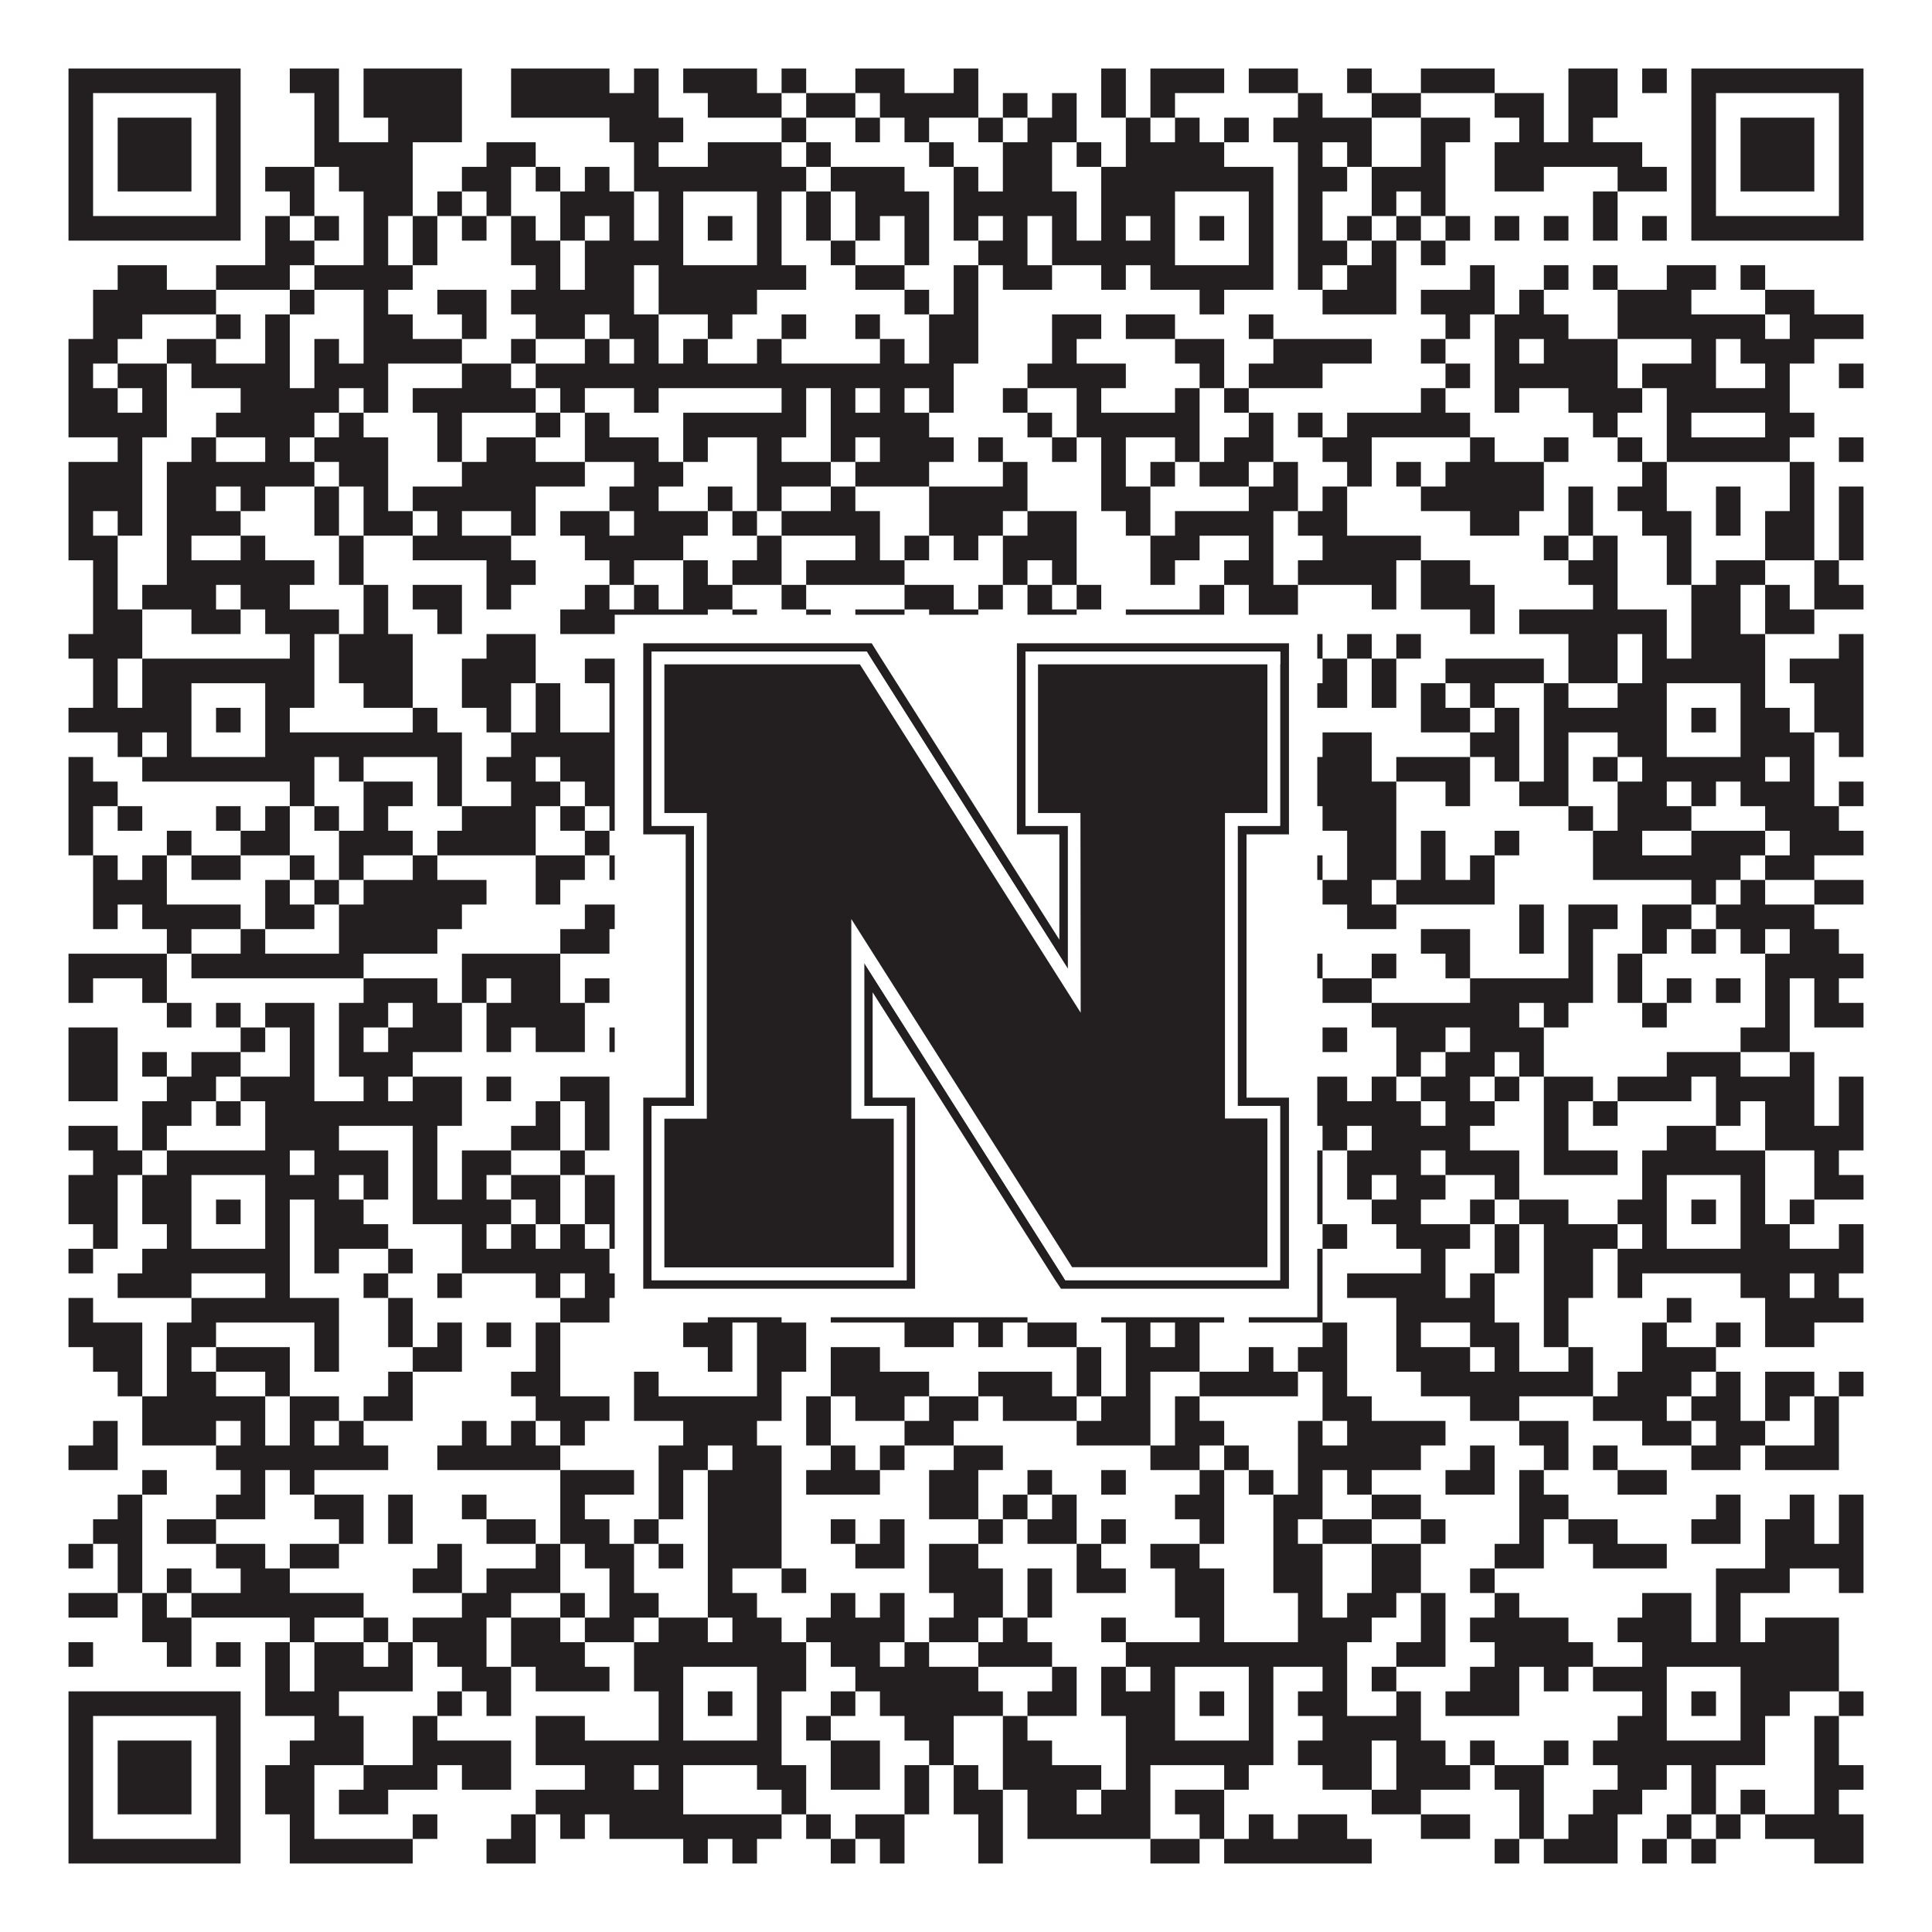 <?xml version="1.0"?>
<svg xmlns="http://www.w3.org/2000/svg" xmlns:xlink="http://www.w3.org/1999/xlink" version="1.1" width="1100px" height="1100px" viewBox="0 0 1100 1100"><rect x="0" y="0" width="1100" height="1100" fill="#ffffff" fill-opacity="1"/><path fill="#231f20" fill-opacity="1" d="M39,39L137,39L137,53L39,53ZM165,39L193,39L193,53L165,53ZM207,39L263,39L263,53L207,53ZM291,39L347,39L347,53L291,53ZM361,39L375,39L375,53L361,53ZM389,39L431,39L431,53L389,53ZM445,39L459,39L459,53L445,53ZM487,39L515,39L515,53L487,53ZM543,39L557,39L557,53L543,53ZM627,39L641,39L641,53L627,53ZM655,39L697,39L697,53L655,53ZM711,39L739,39L739,53L711,53ZM767,39L781,39L781,53L767,53ZM809,39L851,39L851,53L809,53ZM893,39L921,39L921,53L893,53ZM935,39L949,39L949,53L935,53ZM963,39L1061,39L1061,53L963,53ZM39,53L53,53L53,67L39,67ZM123,53L137,53L137,67L123,67ZM179,53L193,53L193,67L179,67ZM207,53L263,53L263,67L207,67ZM291,53L375,53L375,67L291,67ZM403,53L445,53L445,67L403,67ZM459,53L487,53L487,67L459,67ZM501,53L557,53L557,67L501,67ZM571,53L585,53L585,67L571,67ZM599,53L613,53L613,67L599,67ZM627,53L641,53L641,67L627,67ZM655,53L669,53L669,67L655,67ZM739,53L753,53L753,67L739,67ZM781,53L809,53L809,67L781,67ZM851,53L879,53L879,67L851,67ZM893,53L921,53L921,67L893,67ZM963,53L977,53L977,67L963,67ZM1047,53L1061,53L1061,67L1047,67ZM39,67L53,67L53,81L39,81ZM67,67L109,67L109,81L67,81ZM123,67L137,67L137,81L123,81ZM179,67L193,67L193,81L179,81ZM221,67L263,67L263,81L221,81ZM347,67L389,67L389,81L347,81ZM445,67L459,67L459,81L445,81ZM487,67L501,67L501,81L487,81ZM515,67L529,67L529,81L515,81ZM557,67L571,67L571,81L557,81ZM585,67L613,67L613,81L585,81ZM641,67L655,67L655,81L641,81ZM669,67L683,67L683,81L669,81ZM697,67L711,67L711,81L697,81ZM725,67L781,67L781,81L725,81ZM809,67L837,67L837,81L809,81ZM865,67L879,67L879,81L865,81ZM893,67L907,67L907,81L893,81ZM963,67L977,67L977,81L963,81ZM991,67L1033,67L1033,81L991,81ZM1047,67L1061,67L1061,81L1047,81ZM39,81L53,81L53,95L39,95ZM67,81L109,81L109,95L67,95ZM123,81L137,81L137,95L123,95ZM179,81L235,81L235,95L179,95ZM277,81L305,81L305,95L277,95ZM361,81L375,81L375,95L361,95ZM403,81L445,81L445,95L403,95ZM459,81L473,81L473,95L459,95ZM529,81L543,81L543,95L529,95ZM571,81L599,81L599,95L571,95ZM613,81L627,81L627,95L613,95ZM641,81L697,81L697,95L641,95ZM739,81L753,81L753,95L739,95ZM767,81L781,81L781,95L767,95ZM809,81L823,81L823,95L809,95ZM851,81L935,81L935,95L851,95ZM963,81L977,81L977,95L963,95ZM991,81L1033,81L1033,95L991,95ZM1047,81L1061,81L1061,95L1047,95ZM39,95L53,95L53,109L39,109ZM67,95L109,95L109,109L67,109ZM123,95L137,95L137,109L123,109ZM151,95L179,95L179,109L151,109ZM193,95L235,95L235,109L193,109ZM263,95L291,95L291,109L263,109ZM305,95L319,95L319,109L305,109ZM333,95L347,95L347,109L333,109ZM361,95L459,95L459,109L361,109ZM473,95L515,95L515,109L473,109ZM543,95L557,95L557,109L543,109ZM571,95L599,95L599,109L571,109ZM627,95L725,95L725,109L627,109ZM739,95L767,95L767,109L739,109ZM781,95L823,95L823,109L781,109ZM851,95L879,95L879,109L851,109ZM921,95L949,95L949,109L921,109ZM963,95L977,95L977,109L963,109ZM991,95L1033,95L1033,109L991,109ZM1047,95L1061,95L1061,109L1047,109ZM39,109L53,109L53,123L39,123ZM123,109L137,109L137,123L123,123ZM165,109L179,109L179,123L165,123ZM207,109L235,109L235,123L207,123ZM249,109L263,109L263,123L249,123ZM277,109L291,109L291,123L277,123ZM319,109L361,109L361,123L319,123ZM375,109L389,109L389,123L375,123ZM431,109L445,109L445,123L431,123ZM459,109L473,109L473,123L459,123ZM487,109L529,109L529,123L487,123ZM543,109L613,109L613,123L543,123ZM627,109L669,109L669,123L627,123ZM711,109L725,109L725,123L711,123ZM739,109L753,109L753,123L739,123ZM781,109L795,109L795,123L781,123ZM809,109L823,109L823,123L809,123ZM907,109L921,109L921,123L907,123ZM963,109L977,109L977,123L963,123ZM1047,109L1061,109L1061,123L1047,123ZM39,123L137,123L137,137L39,137ZM151,123L165,123L165,137L151,137ZM179,123L193,123L193,137L179,137ZM207,123L221,123L221,137L207,137ZM235,123L249,123L249,137L235,137ZM263,123L277,123L277,137L263,137ZM291,123L305,123L305,137L291,137ZM319,123L333,123L333,137L319,137ZM347,123L361,123L361,137L347,137ZM375,123L389,123L389,137L375,137ZM403,123L417,123L417,137L403,137ZM431,123L445,123L445,137L431,137ZM459,123L473,123L473,137L459,137ZM487,123L501,123L501,137L487,137ZM515,123L529,123L529,137L515,137ZM543,123L557,123L557,137L543,137ZM571,123L585,123L585,137L571,137ZM599,123L613,123L613,137L599,137ZM627,123L641,123L641,137L627,137ZM655,123L669,123L669,137L655,137ZM683,123L697,123L697,137L683,137ZM711,123L725,123L725,137L711,137ZM739,123L753,123L753,137L739,137ZM767,123L781,123L781,137L767,137ZM795,123L809,123L809,137L795,137ZM823,123L837,123L837,137L823,137ZM851,123L865,123L865,137L851,137ZM879,123L893,123L893,137L879,137ZM907,123L921,123L921,137L907,137ZM935,123L949,123L949,137L935,137ZM963,123L1061,123L1061,137L963,137ZM151,137L179,137L179,151L151,151ZM207,137L221,137L221,151L207,151ZM235,137L249,137L249,151L235,151ZM291,137L319,137L319,151L291,151ZM333,137L389,137L389,151L333,151ZM431,137L445,137L445,151L431,151ZM473,137L487,137L487,151L473,151ZM515,137L529,137L529,151L515,151ZM557,137L585,137L585,151L557,151ZM599,137L669,137L669,151L599,151ZM711,137L725,137L725,151L711,151ZM739,137L767,137L767,151L739,151ZM781,137L795,137L795,151L781,151ZM809,137L823,137L823,151L809,151ZM67,151L95,151L95,165L67,165ZM123,151L165,151L165,165L123,165ZM179,151L235,151L235,165L179,165ZM305,151L319,151L319,165L305,165ZM333,151L361,151L361,165L333,165ZM375,151L459,151L459,165L375,165ZM487,151L515,151L515,165L487,165ZM543,151L557,151L557,165L543,165ZM571,151L599,151L599,165L571,165ZM627,151L641,151L641,165L627,165ZM655,151L725,151L725,165L655,165ZM739,151L753,151L753,165L739,165ZM767,151L795,151L795,165L767,165ZM837,151L851,151L851,165L837,165ZM879,151L893,151L893,165L879,165ZM907,151L921,151L921,165L907,165ZM949,151L977,151L977,165L949,165ZM991,151L1005,151L1005,165L991,165ZM53,165L123,165L123,179L53,179ZM165,165L179,165L179,179L165,179ZM207,165L221,165L221,179L207,179ZM249,165L277,165L277,179L249,179ZM291,165L361,165L361,179L291,179ZM375,165L431,165L431,179L375,179ZM515,165L529,165L529,179L515,179ZM543,165L557,165L557,179L543,179ZM683,165L697,165L697,179L683,179ZM753,165L795,165L795,179L753,179ZM809,165L851,165L851,179L809,179ZM865,165L879,165L879,179L865,179ZM921,165L963,165L963,179L921,179ZM1005,165L1033,165L1033,179L1005,179ZM53,179L81,179L81,193L53,193ZM123,179L137,179L137,193L123,193ZM151,179L165,179L165,193L151,193ZM207,179L235,179L235,193L207,193ZM263,179L277,179L277,193L263,193ZM305,179L333,179L333,193L305,193ZM347,179L375,179L375,193L347,193ZM403,179L417,179L417,193L403,193ZM445,179L459,179L459,193L445,193ZM487,179L501,179L501,193L487,193ZM529,179L557,179L557,193L529,193ZM599,179L627,179L627,193L599,193ZM641,179L669,179L669,193L641,193ZM711,179L725,179L725,193L711,193ZM823,179L837,179L837,193L823,193ZM851,179L893,179L893,193L851,193ZM921,179L1005,179L1005,193L921,193ZM1019,179L1061,179L1061,193L1019,193ZM39,193L67,193L67,207L39,207ZM95,193L123,193L123,207L95,207ZM151,193L165,193L165,207L151,207ZM179,193L193,193L193,207L179,207ZM207,193L263,193L263,207L207,207ZM291,193L305,193L305,207L291,207ZM333,193L347,193L347,207L333,207ZM361,193L375,193L375,207L361,207ZM389,193L403,193L403,207L389,207ZM431,193L445,193L445,207L431,207ZM501,193L515,193L515,207L501,207ZM529,193L557,193L557,207L529,207ZM599,193L613,193L613,207L599,207ZM669,193L697,193L697,207L669,207ZM725,193L781,193L781,207L725,207ZM809,193L823,193L823,207L809,207ZM851,193L865,193L865,207L851,207ZM879,193L921,193L921,207L879,207ZM963,193L977,193L977,207L963,207ZM991,193L1033,193L1033,207L991,207ZM39,207L53,207L53,221L39,221ZM67,207L95,207L95,221L67,221ZM109,207L165,207L165,221L109,221ZM179,207L221,207L221,221L179,221ZM263,207L291,207L291,221L263,221ZM305,207L543,207L543,221L305,221ZM585,207L641,207L641,221L585,221ZM683,207L697,207L697,221L683,221ZM711,207L753,207L753,221L711,221ZM823,207L837,207L837,221L823,221ZM851,207L921,207L921,221L851,221ZM935,207L977,207L977,221L935,221ZM1005,207L1019,207L1019,221L1005,221ZM1047,207L1061,207L1061,221L1047,221ZM39,221L67,221L67,235L39,235ZM81,221L95,221L95,235L81,235ZM137,221L193,221L193,235L137,235ZM207,221L221,221L221,235L207,235ZM235,221L305,221L305,235L235,235ZM319,221L333,221L333,235L319,235ZM361,221L375,221L375,235L361,235ZM445,221L459,221L459,235L445,235ZM473,221L487,221L487,235L473,235ZM501,221L515,221L515,235L501,235ZM529,221L543,221L543,235L529,235ZM571,221L585,221L585,235L571,235ZM613,221L627,221L627,235L613,235ZM669,221L683,221L683,235L669,235ZM697,221L711,221L711,235L697,235ZM809,221L823,221L823,235L809,235ZM851,221L865,221L865,235L851,235ZM893,221L935,221L935,235L893,235ZM949,221L1019,221L1019,235L949,235ZM39,235L95,235L95,249L39,249ZM123,235L179,235L179,249L123,249ZM193,235L207,235L207,249L193,249ZM249,235L263,235L263,249L249,249ZM305,235L319,235L319,249L305,249ZM333,235L347,235L347,249L333,249ZM389,235L459,235L459,249L389,249ZM473,235L529,235L529,249L473,249ZM585,235L599,235L599,249L585,249ZM613,235L683,235L683,249L613,249ZM711,235L725,235L725,249L711,249ZM739,235L753,235L753,249L739,249ZM767,235L837,235L837,249L767,249ZM907,235L921,235L921,249L907,249ZM949,235L963,235L963,249L949,249ZM1005,235L1033,235L1033,249L1005,249ZM67,249L81,249L81,263L67,263ZM109,249L123,249L123,263L109,263ZM151,249L165,249L165,263L151,263ZM179,249L221,249L221,263L179,263ZM249,249L263,249L263,263L249,263ZM277,249L305,249L305,263L277,263ZM333,249L375,249L375,263L333,263ZM389,249L403,249L403,263L389,263ZM431,249L445,249L445,263L431,263ZM473,249L487,249L487,263L473,263ZM501,249L543,249L543,263L501,263ZM557,249L571,249L571,263L557,263ZM599,249L613,249L613,263L599,263ZM627,249L641,249L641,263L627,263ZM669,249L683,249L683,263L669,263ZM697,249L725,249L725,263L697,263ZM753,249L781,249L781,263L753,263ZM837,249L851,249L851,263L837,263ZM879,249L893,249L893,263L879,263ZM921,249L935,249L935,263L921,263ZM949,249L1019,249L1019,263L949,263ZM1047,249L1061,249L1061,263L1047,263ZM39,263L81,263L81,277L39,277ZM95,263L179,263L179,277L95,277ZM193,263L221,263L221,277L193,277ZM263,263L333,263L333,277L263,277ZM361,263L389,263L389,277L361,277ZM431,263L473,263L473,277L431,277ZM487,263L529,263L529,277L487,277ZM571,263L585,263L585,277L571,277ZM627,263L641,263L641,277L627,277ZM655,263L669,263L669,277L655,277ZM683,263L711,263L711,277L683,277ZM725,263L739,263L739,277L725,277ZM767,263L781,263L781,277L767,277ZM795,263L809,263L809,277L795,277ZM823,263L879,263L879,277L823,277ZM935,263L949,263L949,277L935,277ZM1019,263L1033,263L1033,277L1019,277ZM39,277L81,277L81,291L39,291ZM95,277L123,277L123,291L95,291ZM137,277L151,277L151,291L137,291ZM179,277L193,277L193,291L179,291ZM207,277L221,277L221,291L207,291ZM235,277L305,277L305,291L235,291ZM347,277L375,277L375,291L347,291ZM403,277L417,277L417,291L403,291ZM431,277L445,277L445,291L431,291ZM473,277L487,277L487,291L473,291ZM529,277L585,277L585,291L529,291ZM627,277L655,277L655,291L627,291ZM711,277L739,277L739,291L711,291ZM753,277L767,277L767,291L753,291ZM809,277L879,277L879,291L809,291ZM893,277L907,277L907,291L893,291ZM921,277L949,277L949,291L921,291ZM977,277L991,277L991,291L977,291ZM1019,277L1033,277L1033,291L1019,291ZM1047,277L1061,277L1061,291L1047,291ZM39,291L53,291L53,305L39,305ZM67,291L81,291L81,305L67,305ZM95,291L137,291L137,305L95,305ZM179,291L193,291L193,305L179,305ZM207,291L235,291L235,305L207,305ZM249,291L263,291L263,305L249,305ZM291,291L305,291L305,305L291,305ZM319,291L347,291L347,305L319,305ZM361,291L403,291L403,305L361,305ZM417,291L431,291L431,305L417,305ZM445,291L501,291L501,305L445,305ZM529,291L571,291L571,305L529,305ZM585,291L613,291L613,305L585,305ZM641,291L655,291L655,305L641,305ZM669,291L725,291L725,305L669,305ZM739,291L767,291L767,305L739,305ZM837,291L865,291L865,305L837,305ZM893,291L907,291L907,305L893,305ZM935,291L963,291L963,305L935,305ZM977,291L991,291L991,305L977,305ZM1005,291L1033,291L1033,305L1005,305ZM1047,291L1061,291L1061,305L1047,305ZM39,305L67,305L67,319L39,319ZM95,305L109,305L109,319L95,319ZM137,305L151,305L151,319L137,319ZM193,305L207,305L207,319L193,319ZM235,305L291,305L291,319L235,319ZM333,305L389,305L389,319L333,319ZM431,305L445,305L445,319L431,319ZM487,305L501,305L501,319L487,319ZM515,305L529,305L529,319L515,319ZM543,305L557,305L557,319L543,319ZM571,305L613,305L613,319L571,319ZM655,305L683,305L683,319L655,319ZM711,305L725,305L725,319L711,319ZM753,305L809,305L809,319L753,319ZM879,305L893,305L893,319L879,319ZM907,305L921,305L921,319L907,319ZM949,305L963,305L963,319L949,319ZM1005,305L1033,305L1033,319L1005,319ZM1047,305L1061,305L1061,319L1047,319ZM53,319L67,319L67,333L53,333ZM95,319L179,319L179,333L95,333ZM193,319L207,319L207,333L193,333ZM277,319L305,319L305,333L277,333ZM347,319L361,319L361,333L347,333ZM389,319L403,319L403,333L389,333ZM417,319L445,319L445,333L417,333ZM459,319L515,319L515,333L459,333ZM571,319L585,319L585,333L571,333ZM599,319L613,319L613,333L599,333ZM655,319L669,319L669,333L655,333ZM697,319L725,319L725,333L697,333ZM739,319L795,319L795,333L739,333ZM809,319L837,319L837,333L809,333ZM893,319L921,319L921,333L893,333ZM949,319L963,319L963,333L949,333ZM977,319L1005,319L1005,333L977,333ZM1033,319L1047,319L1047,333L1033,333ZM53,333L67,333L67,347L53,347ZM81,333L123,333L123,347L81,347ZM137,333L165,333L165,347L137,347ZM207,333L221,333L221,347L207,347ZM235,333L263,333L263,347L235,347ZM277,333L291,333L291,347L277,347ZM333,333L347,333L347,347L333,347ZM361,333L375,333L375,347L361,347ZM389,333L417,333L417,347L389,347ZM445,333L459,333L459,347L445,347ZM515,333L543,333L543,347L515,347ZM557,333L571,333L571,347L557,347ZM585,333L599,333L599,347L585,347ZM613,333L627,333L627,347L613,347ZM683,333L697,333L697,347L683,347ZM711,333L739,333L739,347L711,347ZM781,333L795,333L795,347L781,347ZM809,333L851,333L851,347L809,347ZM907,333L921,333L921,347L907,347ZM963,333L991,333L991,347L963,347ZM1005,333L1019,333L1019,347L1005,347ZM1033,333L1061,333L1061,347L1033,347ZM53,347L81,347L81,361L53,361ZM109,347L137,347L137,361L109,361ZM151,347L193,347L193,361L151,361ZM207,347L221,347L221,361L207,361ZM249,347L263,347L263,361L249,361ZM319,347L403,347L403,361L319,361ZM417,347L431,347L431,361L417,361ZM459,347L473,347L473,361L459,361ZM487,347L515,347L515,361L487,361ZM529,347L557,347L557,361L529,361ZM585,347L613,347L613,361L585,361ZM641,347L697,347L697,361L641,361ZM711,347L739,347L739,361L711,361ZM837,347L851,347L851,361L837,361ZM865,347L949,347L949,361L865,361ZM963,347L991,347L991,361L963,361ZM1005,347L1033,347L1033,361L1005,361ZM39,361L81,361L81,375L39,375ZM165,361L179,361L179,375L165,375ZM193,361L235,361L235,375L193,375ZM277,361L305,361L305,375L277,375ZM403,361L445,361L445,375L403,375ZM473,361L487,361L487,375L473,375ZM515,361L529,361L529,375L515,375ZM557,361L585,361L585,375L557,375ZM599,361L655,361L655,375L599,375ZM683,361L697,361L697,375L683,375ZM711,361L753,361L753,375L711,375ZM767,361L781,361L781,375L767,375ZM795,361L809,361L809,375L795,375ZM893,361L921,361L921,375L893,375ZM935,361L949,361L949,375L935,375ZM963,361L1005,361L1005,375L963,375ZM1047,361L1061,361L1061,375L1047,375ZM53,375L67,375L67,389L53,389ZM81,375L179,375L179,389L81,389ZM193,375L235,375L235,389L193,389ZM263,375L305,375L305,389L263,389ZM333,375L445,375L445,389L333,389ZM473,375L487,375L487,389L473,389ZM501,375L515,375L515,389L501,389ZM529,375L557,375L557,389L529,389ZM571,375L585,375L585,389L571,389ZM599,375L627,375L627,389L599,389ZM641,375L739,375L739,389L641,389ZM753,375L767,375L767,389L753,389ZM781,375L795,375L795,389L781,389ZM823,375L879,375L879,389L823,389ZM893,375L921,375L921,389L893,389ZM935,375L1005,375L1005,389L935,389ZM1019,375L1061,375L1061,389L1019,389ZM53,389L67,389L67,403L53,403ZM81,389L109,389L109,403L81,403ZM151,389L179,389L179,403L151,403ZM207,389L235,389L235,403L207,403ZM263,389L291,389L291,403L263,403ZM305,389L319,389L319,403L305,403ZM347,389L361,389L361,403L347,403ZM375,389L389,389L389,403L375,403ZM431,389L473,389L473,403L431,403ZM487,389L501,389L501,403L487,403ZM599,389L641,389L641,403L599,403ZM655,389L669,389L669,403L655,403ZM711,389L725,389L725,403L711,403ZM739,389L767,389L767,403L739,403ZM781,389L795,389L795,403L781,403ZM809,389L823,389L823,403L809,403ZM837,389L851,389L851,403L837,403ZM879,389L893,389L893,403L879,403ZM921,389L949,389L949,403L921,403ZM991,389L1005,389L1005,403L991,403ZM1033,389L1061,389L1061,403L1033,403ZM39,403L109,403L109,417L39,417ZM123,403L137,403L137,417L123,417ZM151,403L165,403L165,417L151,417ZM235,403L249,403L249,417L235,417ZM277,403L291,403L291,417L277,417ZM305,403L319,403L319,417L305,417ZM347,403L361,403L361,417L347,417ZM375,403L389,403L389,417L375,417ZM403,403L417,403L417,417L403,417ZM431,403L445,403L445,417L431,417ZM473,403L487,403L487,417L473,417ZM501,403L515,403L515,417L501,417ZM543,403L557,403L557,417L543,417ZM571,403L585,403L585,417L571,417ZM613,403L669,403L669,417L613,417ZM683,403L697,403L697,417L683,417ZM711,403L739,403L739,417L711,417ZM809,403L837,403L837,417L809,417ZM851,403L865,403L865,417L851,417ZM879,403L949,403L949,417L879,417ZM963,403L977,403L977,417L963,417ZM991,403L1019,403L1019,417L991,417ZM1033,403L1061,403L1061,417L1033,417ZM67,417L81,417L81,431L67,431ZM95,417L109,417L109,431L95,431ZM151,417L263,417L263,431L151,431ZM291,417L389,417L389,431L291,431ZM431,417L445,417L445,431L431,431ZM487,417L515,417L515,431L487,431ZM529,417L543,417L543,431L529,431ZM571,417L641,417L641,431L571,431ZM655,417L669,417L669,431L655,431ZM711,417L725,417L725,431L711,431ZM753,417L781,417L781,431L753,431ZM837,417L865,417L865,431L837,431ZM879,417L893,417L893,431L879,431ZM921,417L949,417L949,431L921,431ZM991,417L1033,417L1033,431L991,431ZM1047,417L1061,417L1061,431L1047,431ZM39,431L53,431L53,445L39,445ZM81,431L179,431L179,445L81,445ZM193,431L207,431L207,445L193,445ZM249,431L263,431L263,445L249,445ZM277,431L305,431L305,445L277,445ZM319,431L361,431L361,445L319,445ZM375,431L445,431L445,445L375,445ZM487,431L501,431L501,445L487,445ZM529,431L543,431L543,445L529,445ZM599,431L627,431L627,445L599,445ZM641,431L781,431L781,445L641,445ZM795,431L837,431L837,445L795,445ZM851,431L865,431L865,445L851,445ZM879,431L893,431L893,445L879,445ZM907,431L921,431L921,445L907,445ZM935,431L1005,431L1005,445L935,445ZM1019,431L1033,431L1033,445L1019,445ZM39,445L67,445L67,459L39,459ZM165,445L179,445L179,459L165,459ZM207,445L235,445L235,459L207,459ZM249,445L263,445L263,459L249,459ZM291,445L319,445L319,459L291,459ZM333,445L361,445L361,459L333,459ZM375,445L431,445L431,459L375,459ZM459,445L473,445L473,459L459,459ZM529,445L543,445L543,459L529,459ZM571,445L613,445L613,459L571,459ZM641,445L669,445L669,459L641,459ZM683,445L711,445L711,459L683,459ZM725,445L795,445L795,459L725,459ZM823,445L837,445L837,459L823,459ZM865,445L893,445L893,459L865,459ZM921,445L949,445L949,459L921,459ZM963,445L977,445L977,459L963,459ZM991,445L1033,445L1033,459L991,459ZM1047,445L1061,445L1061,459L1047,459ZM39,459L53,459L53,473L39,473ZM67,459L81,459L81,473L67,473ZM123,459L137,459L137,473L123,473ZM151,459L165,459L165,473L151,473ZM179,459L193,459L193,473L179,473ZM207,459L221,459L221,473L207,473ZM263,459L305,459L305,473L263,473ZM319,459L333,459L333,473L319,473ZM347,459L361,459L361,473L347,473ZM403,459L417,459L417,473L403,473ZM431,459L459,459L459,473L431,473ZM543,459L557,459L557,473L543,473ZM571,459L739,459L739,473L571,473ZM753,459L795,459L795,473L753,473ZM893,459L907,459L907,473L893,473ZM921,459L963,459L963,473L921,473ZM1005,459L1047,459L1047,473L1005,473ZM39,473L53,473L53,487L39,487ZM95,473L109,473L109,487L95,487ZM137,473L165,473L165,487L137,487ZM193,473L235,473L235,487L193,487ZM249,473L305,473L305,487L249,487ZM333,473L347,473L347,487L333,487ZM375,473L403,473L403,487L375,487ZM417,473L431,473L431,487L417,487ZM459,473L501,473L501,487L459,487ZM543,473L585,473L585,487L543,487ZM599,473L641,473L641,487L599,487ZM655,473L669,473L669,487L655,487ZM767,473L795,473L795,487L767,487ZM809,473L823,473L823,487L809,487ZM851,473L865,473L865,487L851,487ZM907,473L935,473L935,487L907,487ZM963,473L1005,473L1005,487L963,487ZM1019,473L1061,473L1061,487L1019,487ZM53,487L67,487L67,501L53,501ZM81,487L95,487L95,501L81,501ZM109,487L137,487L137,501L109,501ZM165,487L179,487L179,501L165,501ZM193,487L207,487L207,501L193,501ZM235,487L249,487L249,501L235,501ZM305,487L333,487L333,501L305,501ZM347,487L361,487L361,501L347,501ZM417,487L431,487L431,501L417,501ZM487,487L529,487L529,501L487,501ZM613,487L655,487L655,501L613,501ZM669,487L697,487L697,501L669,501ZM725,487L753,487L753,501L725,501ZM767,487L795,487L795,501L767,501ZM809,487L823,487L823,501L809,501ZM837,487L851,487L851,501L837,501ZM907,487L991,487L991,501L907,501ZM1005,487L1033,487L1033,501L1005,501ZM53,501L95,501L95,515L53,515ZM151,501L165,501L165,515L151,515ZM179,501L193,501L193,515L179,515ZM207,501L277,501L277,515L207,515ZM305,501L319,501L319,515L305,515ZM417,501L431,501L431,515L417,515ZM445,501L459,501L459,515L445,515ZM473,501L487,501L487,515L473,515ZM501,501L543,501L543,515L501,515ZM557,501L571,501L571,515L557,515ZM585,501L613,501L613,515L585,515ZM641,501L683,501L683,515L641,515ZM697,501L725,501L725,515L697,515ZM753,501L781,501L781,515L753,515ZM795,501L851,501L851,515L795,515ZM963,501L977,501L977,515L963,515ZM991,501L1005,501L1005,515L991,515ZM1033,501L1061,501L1061,515L1033,515ZM53,515L67,515L67,529L53,529ZM81,515L137,515L137,529L81,529ZM151,515L179,515L179,529L151,529ZM193,515L263,515L263,529L193,529ZM333,515L375,515L375,529L333,529ZM417,515L459,515L459,529L417,529ZM473,515L487,515L487,529L473,529ZM501,515L529,515L529,529L501,529ZM543,515L585,515L585,529L543,529ZM613,515L697,515L697,529L613,529ZM767,515L795,515L795,529L767,529ZM865,515L879,515L879,529L865,529ZM893,515L921,515L921,529L893,529ZM935,515L963,515L963,529L935,529ZM977,515L1033,515L1033,529L977,529ZM95,529L109,529L109,543L95,543ZM137,529L151,529L151,543L137,543ZM193,529L249,529L249,543L193,543ZM319,529L347,529L347,543L319,543ZM403,529L417,529L417,543L403,543ZM431,529L473,529L473,543L431,543ZM529,529L571,529L571,543L529,543ZM697,529L711,529L711,543L697,543ZM725,529L739,529L739,543L725,543ZM809,529L837,529L837,543L809,543ZM865,529L879,529L879,543L865,543ZM893,529L907,529L907,543L893,543ZM935,529L949,529L949,543L935,543ZM963,529L977,529L977,543L963,543ZM991,529L1005,529L1005,543L991,543ZM1019,529L1047,529L1047,543L1019,543ZM39,543L95,543L95,557L39,557ZM109,543L207,543L207,557L109,557ZM263,543L319,543L319,557L263,557ZM403,543L417,543L417,557L403,557ZM431,543L501,543L501,557L431,557ZM529,543L543,543L543,557L529,557ZM613,543L641,543L641,557L613,557ZM683,543L697,543L697,557L683,557ZM711,543L753,543L753,557L711,557ZM781,543L795,543L795,557L781,557ZM823,543L837,543L837,557L823,557ZM893,543L907,543L907,557L893,557ZM921,543L935,543L935,557L921,557ZM1005,543L1061,543L1061,557L1005,557ZM39,557L53,557L53,571L39,571ZM81,557L95,557L95,571L81,571ZM207,557L249,557L249,571L207,571ZM263,557L277,557L277,571L263,571ZM291,557L319,557L319,571L291,571ZM333,557L347,557L347,571L333,571ZM361,557L389,557L389,571L361,571ZM445,557L459,557L459,571L445,571ZM515,557L543,557L543,571L515,571ZM585,557L599,557L599,571L585,571ZM613,557L683,557L683,571L613,571ZM753,557L781,557L781,571L753,571ZM837,557L907,557L907,571L837,571ZM921,557L935,557L935,571L921,571ZM949,557L963,557L963,571L949,571ZM977,557L991,557L991,571L977,571ZM1005,557L1019,557L1019,571L1005,571ZM1033,557L1047,557L1047,571L1033,571ZM95,571L109,571L109,585L95,585ZM123,571L137,571L137,585L123,585ZM151,571L179,571L179,585L151,585ZM193,571L221,571L221,585L193,585ZM235,571L263,571L263,585L235,585ZM277,571L333,571L333,585L277,585ZM375,571L389,571L389,585L375,585ZM417,571L431,571L431,585L417,585ZM459,571L487,571L487,585L459,585ZM501,571L515,571L515,585L501,585ZM529,571L557,571L557,585L529,585ZM571,571L599,571L599,585L571,585ZM613,571L627,571L627,585L613,585ZM641,571L683,571L683,585L641,585ZM725,571L739,571L739,585L725,585ZM781,571L865,571L865,585L781,585ZM879,571L893,571L893,585L879,585ZM935,571L949,571L949,585L935,585ZM1005,571L1019,571L1019,585L1005,585ZM1033,571L1061,571L1061,585L1033,585ZM39,585L67,585L67,599L39,599ZM137,585L151,585L151,599L137,599ZM165,585L179,585L179,599L165,599ZM193,585L207,585L207,599L193,599ZM221,585L263,585L263,599L221,599ZM277,585L291,585L291,599L277,599ZM305,585L333,585L333,599L305,599ZM347,585L403,585L403,599L347,599ZM431,585L445,585L445,599L431,599ZM487,585L515,585L515,599L487,599ZM529,585L571,585L571,599L529,599ZM585,585L599,585L599,599L585,599ZM627,585L683,585L683,599L627,599ZM697,585L711,585L711,599L697,599ZM753,585L767,585L767,599L753,599ZM795,585L823,585L823,599L795,599ZM837,585L879,585L879,599L837,599ZM991,585L1019,585L1019,599L991,599ZM39,599L67,599L67,613L39,613ZM81,599L95,599L95,613L81,613ZM109,599L137,599L137,613L109,613ZM165,599L179,599L179,613L165,613ZM193,599L235,599L235,613L193,613ZM361,599L403,599L403,613L361,613ZM431,599L445,599L445,613L431,613ZM473,599L501,599L501,613L473,613ZM515,599L557,599L557,613L515,613ZM599,599L613,599L613,613L599,613ZM627,599L655,599L655,613L627,613ZM669,599L683,599L683,613L669,613ZM697,599L711,599L711,613L697,613ZM795,599L809,599L809,613L795,613ZM823,599L851,599L851,613L823,613ZM865,599L879,599L879,613L865,613ZM949,599L991,599L991,613L949,613ZM1019,599L1033,599L1033,613L1019,613ZM39,613L67,613L67,627L39,627ZM95,613L123,613L123,627L95,627ZM137,613L179,613L179,627L137,627ZM207,613L221,613L221,627L207,627ZM235,613L263,613L263,627L235,627ZM277,613L291,613L291,627L277,627ZM319,613L347,613L347,627L319,627ZM361,613L375,613L375,627L361,627ZM389,613L445,613L445,627L389,627ZM501,613L515,613L515,627L501,627ZM529,613L571,613L571,627L529,627ZM585,613L599,613L599,627L585,627ZM627,613L641,613L641,627L627,627ZM669,613L697,613L697,627L669,627ZM725,613L767,613L767,627L725,627ZM781,613L795,613L795,627L781,627ZM809,613L837,613L837,627L809,627ZM851,613L865,613L865,627L851,627ZM879,613L907,613L907,627L879,627ZM921,613L963,613L963,627L921,627ZM977,613L1033,613L1033,627L977,627ZM1047,613L1061,613L1061,627L1047,627ZM81,627L109,627L109,641L81,641ZM123,627L137,627L137,641L123,641ZM151,627L263,627L263,641L151,641ZM305,627L319,627L319,641L305,641ZM333,627L347,627L347,641L333,641ZM389,627L417,627L417,641L389,641ZM431,627L445,627L445,641L431,641ZM459,627L515,627L515,641L459,641ZM529,627L543,627L543,641L529,641ZM557,627L571,627L571,641L557,641ZM599,627L627,627L627,641L599,641ZM711,627L809,627L809,641L711,641ZM823,627L851,627L851,641L823,641ZM879,627L893,627L893,641L879,641ZM907,627L921,627L921,641L907,641ZM977,627L991,627L991,641L977,641ZM1005,627L1033,627L1033,641L1005,641ZM1047,627L1061,627L1061,641L1047,641ZM39,641L67,641L67,655L39,655ZM81,641L95,641L95,655L81,655ZM151,641L193,641L193,655L151,655ZM235,641L249,641L249,655L235,655ZM291,641L319,641L319,655L291,655ZM333,641L347,641L347,655L333,655ZM375,641L389,641L389,655L375,655ZM417,641L445,641L445,655L417,655ZM459,641L473,641L473,655L459,655ZM487,641L501,641L501,655L487,655ZM515,641L529,641L529,655L515,655ZM543,641L557,641L557,655L543,655ZM571,641L585,641L585,655L571,655ZM613,641L627,641L627,655L613,655ZM641,641L697,641L697,655L641,655ZM753,641L767,641L767,655L753,655ZM781,641L837,641L837,655L781,655ZM879,641L893,641L893,655L879,655ZM949,641L977,641L977,655L949,655ZM1005,641L1061,641L1061,655L1005,655ZM53,655L81,655L81,669L53,669ZM95,655L165,655L165,669L95,669ZM179,655L221,655L221,669L179,669ZM235,655L249,655L249,669L235,669ZM263,655L291,655L291,669L263,669ZM319,655L333,655L333,669L319,669ZM375,655L473,655L473,669L375,669ZM487,655L529,655L529,669L487,669ZM543,655L557,655L557,669L543,669ZM571,655L599,655L599,669L571,669ZM613,655L641,655L641,669L613,669ZM655,655L753,655L753,669L655,669ZM767,655L809,655L809,669L767,669ZM823,655L865,655L865,669L823,669ZM879,655L921,655L921,669L879,669ZM935,655L1005,655L1005,669L935,669ZM1033,655L1047,655L1047,669L1033,669ZM39,669L67,669L67,683L39,683ZM81,669L109,669L109,683L81,683ZM151,669L193,669L193,683L151,683ZM207,669L221,669L221,683L207,683ZM235,669L249,669L249,683L235,683ZM263,669L277,669L277,683L263,683ZM291,669L319,669L319,683L291,683ZM333,669L389,669L389,683L333,683ZM431,669L445,669L445,683L431,683ZM459,669L473,669L473,683L459,683ZM529,669L571,669L571,683L529,683ZM585,669L599,669L599,683L585,683ZM655,669L669,669L669,683L655,683ZM711,669L753,669L753,683L711,683ZM767,669L781,669L781,683L767,683ZM795,669L823,669L823,683L795,683ZM851,669L865,669L865,683L851,683ZM935,669L949,669L949,683L935,683ZM991,669L1005,669L1005,683L991,683ZM1033,669L1061,669L1061,683L1033,683ZM39,683L67,683L67,697L39,697ZM81,683L109,683L109,697L81,697ZM123,683L137,683L137,697L123,697ZM151,683L165,683L165,697L151,697ZM179,683L207,683L207,697L179,697ZM235,683L291,683L291,697L235,697ZM305,683L319,683L319,697L305,697ZM333,683L361,683L361,697L333,697ZM375,683L389,683L389,697L375,697ZM403,683L417,683L417,697L403,697ZM431,683L445,683L445,697L431,697ZM473,683L487,683L487,697L473,697ZM557,683L585,683L585,697L557,697ZM599,683L627,683L627,697L599,697ZM641,683L669,683L669,697L641,697ZM683,683L697,683L697,697L683,697ZM711,683L725,683L725,697L711,697ZM739,683L753,683L753,697L739,697ZM781,683L809,683L809,697L781,697ZM837,683L851,683L851,697L837,697ZM865,683L893,683L893,697L865,697ZM921,683L949,683L949,697L921,697ZM963,683L977,683L977,697L963,697ZM991,683L1005,683L1005,697L991,697ZM1019,683L1033,683L1033,697L1019,697ZM53,697L67,697L67,711L53,711ZM95,697L109,697L109,711L95,711ZM151,697L165,697L165,711L151,711ZM179,697L221,697L221,711L179,711ZM263,697L277,697L277,711L263,711ZM291,697L305,697L305,711L291,711ZM319,697L333,697L333,711L319,711ZM347,697L389,697L389,711L347,711ZM431,697L459,697L459,711L431,711ZM529,697L543,697L543,711L529,711ZM571,697L669,697L669,711L571,711ZM711,697L739,697L739,711L711,711ZM753,697L767,697L767,711L753,711ZM795,697L837,697L837,711L795,711ZM851,697L865,697L865,711L851,711ZM879,697L921,697L921,711L879,711ZM935,697L949,697L949,711L935,711ZM991,697L1019,697L1019,711L991,711ZM1047,697L1061,697L1061,711L1047,711ZM39,711L53,711L53,725L39,725ZM81,711L165,711L165,725L81,725ZM179,711L193,711L193,725L179,725ZM221,711L235,711L235,725L221,725ZM263,711L347,711L347,725L263,725ZM361,711L445,711L445,725L361,725ZM459,711L473,711L473,725L459,725ZM487,711L543,711L543,725L487,725ZM557,711L753,711L753,725L557,725ZM809,711L823,711L823,725L809,725ZM851,711L865,711L865,725L851,725ZM879,711L907,711L907,725L879,725ZM921,711L1061,711L1061,725L921,725ZM67,725L109,725L109,739L67,739ZM151,725L165,725L165,739L151,739ZM207,725L221,725L221,739L207,739ZM249,725L263,725L263,739L249,739ZM305,725L319,725L319,739L305,739ZM333,725L417,725L417,739L333,739ZM431,725L459,725L459,739L431,739ZM473,725L501,725L501,739L473,739ZM515,725L529,725L529,739L515,739ZM543,725L557,725L557,739L543,739ZM599,725L627,725L627,739L599,739ZM655,725L669,725L669,739L655,739ZM683,725L697,725L697,739L683,739ZM711,725L753,725L753,739L711,739ZM767,725L823,725L823,739L767,739ZM837,725L851,725L851,739L837,739ZM879,725L907,725L907,739L879,739ZM921,725L935,725L935,739L921,739ZM991,725L1019,725L1019,739L991,739ZM1033,725L1047,725L1047,739L1033,739ZM39,739L53,739L53,753L39,753ZM109,739L193,739L193,753L109,753ZM221,739L235,739L235,753L221,753ZM319,739L347,739L347,753L319,753ZM403,739L445,739L445,753L403,753ZM473,739L585,739L585,753L473,753ZM627,739L697,739L697,753L627,753ZM711,739L753,739L753,753L711,753ZM795,739L851,739L851,753L795,753ZM879,739L893,739L893,753L879,753ZM949,739L963,739L963,753L949,753ZM1005,739L1061,739L1061,753L1005,753ZM39,753L81,753L81,767L39,767ZM95,753L123,753L123,767L95,767ZM179,753L193,753L193,767L179,767ZM221,753L235,753L235,767L221,767ZM249,753L263,753L263,767L249,767ZM277,753L291,753L291,767L277,767ZM305,753L319,753L319,767L305,767ZM389,753L417,753L417,767L389,767ZM431,753L459,753L459,767L431,767ZM515,753L543,753L543,767L515,767ZM557,753L571,753L571,767L557,767ZM585,753L613,753L613,767L585,767ZM641,753L655,753L655,767L641,767ZM669,753L683,753L683,767L669,767ZM753,753L767,753L767,767L753,767ZM795,753L809,753L809,767L795,767ZM837,753L865,753L865,767L837,767ZM879,753L893,753L893,767L879,767ZM935,753L949,753L949,767L935,767ZM977,753L991,753L991,767L977,767ZM1005,753L1033,753L1033,767L1005,767ZM53,767L81,767L81,781L53,781ZM95,767L109,767L109,781L95,781ZM123,767L165,767L165,781L123,781ZM179,767L193,767L193,781L179,781ZM235,767L263,767L263,781L235,781ZM305,767L319,767L319,781L305,781ZM403,767L417,767L417,781L403,781ZM431,767L459,767L459,781L431,781ZM473,767L501,767L501,781L473,781ZM613,767L627,767L627,781L613,781ZM641,767L683,767L683,781L641,781ZM711,767L725,767L725,781L711,781ZM739,767L767,767L767,781L739,781ZM795,767L837,767L837,781L795,781ZM851,767L865,767L865,781L851,781ZM893,767L907,767L907,781L893,781ZM935,767L977,767L977,781L935,781ZM67,781L81,781L81,795L67,795ZM95,781L123,781L123,795L95,795ZM151,781L165,781L165,795L151,795ZM221,781L235,781L235,795L221,795ZM291,781L319,781L319,795L291,795ZM361,781L375,781L375,795L361,795ZM431,781L445,781L445,795L431,795ZM473,781L529,781L529,795L473,795ZM557,781L599,781L599,795L557,795ZM613,781L627,781L627,795L613,795ZM641,781L655,781L655,795L641,795ZM683,781L739,781L739,795L683,795ZM753,781L767,781L767,795L753,795ZM809,781L907,781L907,795L809,795ZM921,781L963,781L963,795L921,795ZM977,781L991,781L991,795L977,795ZM1005,781L1033,781L1033,795L1005,795ZM1047,781L1061,781L1061,795L1047,795ZM81,795L151,795L151,809L81,809ZM165,795L193,795L193,809L165,809ZM207,795L235,795L235,809L207,809ZM305,795L347,795L347,809L305,809ZM361,795L445,795L445,809L361,809ZM459,795L473,795L473,809L459,809ZM487,795L515,795L515,809L487,809ZM529,795L557,795L557,809L529,809ZM571,795L613,795L613,809L571,809ZM627,795L655,795L655,809L627,809ZM669,795L683,795L683,809L669,809ZM753,795L781,795L781,809L753,809ZM837,795L865,795L865,809L837,809ZM907,795L949,795L949,809L907,809ZM963,795L991,795L991,809L963,809ZM1005,795L1019,795L1019,809L1005,809ZM1033,795L1047,795L1047,809L1033,809ZM53,809L67,809L67,823L53,823ZM81,809L123,809L123,823L81,823ZM137,809L151,809L151,823L137,823ZM165,809L179,809L179,823L165,823ZM193,809L207,809L207,823L193,823ZM263,809L277,809L277,823L263,823ZM291,809L305,809L305,823L291,823ZM319,809L333,809L333,823L319,823ZM389,809L431,809L431,823L389,823ZM459,809L473,809L473,823L459,823ZM515,809L543,809L543,823L515,823ZM613,809L655,809L655,823L613,823ZM669,809L697,809L697,823L669,823ZM739,809L753,809L753,823L739,823ZM767,809L823,809L823,823L767,823ZM865,809L893,809L893,823L865,823ZM935,809L963,809L963,823L935,823ZM977,809L1005,809L1005,823L977,823ZM1033,809L1047,809L1047,823L1033,823ZM39,823L67,823L67,837L39,837ZM123,823L221,823L221,837L123,837ZM249,823L319,823L319,837L249,837ZM375,823L403,823L403,837L375,837ZM417,823L445,823L445,837L417,837ZM473,823L487,823L487,837L473,837ZM501,823L515,823L515,837L501,837ZM543,823L571,823L571,837L543,837ZM655,823L683,823L683,837L655,837ZM697,823L711,823L711,837L697,837ZM739,823L809,823L809,837L739,837ZM837,823L851,823L851,837L837,837ZM879,823L893,823L893,837L879,837ZM907,823L921,823L921,837L907,837ZM963,823L991,823L991,837L963,837ZM1005,823L1047,823L1047,837L1005,837ZM81,837L95,837L95,851L81,851ZM137,837L151,837L151,851L137,851ZM165,837L179,837L179,851L165,851ZM319,837L361,837L361,851L319,851ZM375,837L389,837L389,851L375,851ZM403,837L445,837L445,851L403,851ZM459,837L501,837L501,851L459,851ZM529,837L557,837L557,851L529,851ZM585,837L599,837L599,851L585,851ZM627,837L641,837L641,851L627,851ZM683,837L697,837L697,851L683,851ZM711,837L725,837L725,851L711,851ZM739,837L753,837L753,851L739,851ZM767,837L781,837L781,851L767,851ZM823,837L851,837L851,851L823,851ZM865,837L879,837L879,851L865,851ZM921,837L949,837L949,851L921,851ZM67,851L81,851L81,865L67,865ZM123,851L151,851L151,865L123,865ZM179,851L207,851L207,865L179,865ZM221,851L235,851L235,865L221,865ZM263,851L277,851L277,865L263,865ZM319,851L333,851L333,865L319,865ZM375,851L389,851L389,865L375,865ZM403,851L445,851L445,865L403,865ZM529,851L557,851L557,865L529,865ZM571,851L585,851L585,865L571,865ZM599,851L613,851L613,865L599,865ZM669,851L697,851L697,865L669,865ZM725,851L753,851L753,865L725,865ZM781,851L809,851L809,865L781,865ZM865,851L893,851L893,865L865,865ZM977,851L991,851L991,865L977,865ZM1019,851L1033,851L1033,865L1019,865ZM1047,851L1061,851L1061,865L1047,865ZM53,865L81,865L81,879L53,879ZM95,865L123,865L123,879L95,879ZM193,865L207,865L207,879L193,879ZM221,865L235,865L235,879L221,879ZM277,865L305,865L305,879L277,879ZM319,865L347,865L347,879L319,879ZM361,865L375,865L375,879L361,879ZM403,865L445,865L445,879L403,879ZM473,865L487,865L487,879L473,879ZM501,865L515,865L515,879L501,879ZM557,865L571,865L571,879L557,879ZM585,865L613,865L613,879L585,879ZM627,865L641,865L641,879L627,879ZM683,865L697,865L697,879L683,879ZM725,865L739,865L739,879L725,879ZM753,865L781,865L781,879L753,879ZM809,865L823,865L823,879L809,879ZM865,865L879,865L879,879L865,879ZM893,865L921,865L921,879L893,879ZM963,865L991,865L991,879L963,879ZM1005,865L1033,865L1033,879L1005,879ZM1047,865L1061,865L1061,879L1047,879ZM39,879L53,879L53,893L39,893ZM67,879L81,879L81,893L67,893ZM123,879L151,879L151,893L123,893ZM165,879L193,879L193,893L165,893ZM249,879L263,879L263,893L249,893ZM305,879L319,879L319,893L305,893ZM333,879L361,879L361,893L333,893ZM375,879L389,879L389,893L375,893ZM403,879L445,879L445,893L403,893ZM487,879L515,879L515,893L487,893ZM529,879L557,879L557,893L529,893ZM613,879L627,879L627,893L613,893ZM655,879L683,879L683,893L655,893ZM725,879L753,879L753,893L725,893ZM781,879L809,879L809,893L781,893ZM851,879L879,879L879,893L851,893ZM907,879L949,879L949,893L907,893ZM1005,879L1061,879L1061,893L1005,893ZM67,893L81,893L81,907L67,907ZM95,893L109,893L109,907L95,907ZM137,893L165,893L165,907L137,907ZM235,893L263,893L263,907L235,907ZM277,893L319,893L319,907L277,907ZM347,893L361,893L361,907L347,907ZM403,893L417,893L417,907L403,907ZM445,893L459,893L459,907L445,907ZM529,893L571,893L571,907L529,907ZM585,893L599,893L599,907L585,907ZM613,893L641,893L641,907L613,907ZM669,893L697,893L697,907L669,907ZM725,893L753,893L753,907L725,907ZM781,893L809,893L809,907L781,907ZM837,893L851,893L851,907L837,907ZM977,893L1019,893L1019,907L977,907ZM1047,893L1061,893L1061,907L1047,907ZM39,907L67,907L67,921L39,921ZM81,907L95,907L95,921L81,921ZM109,907L207,907L207,921L109,921ZM263,907L291,907L291,921L263,921ZM319,907L333,907L333,921L319,921ZM347,907L375,907L375,921L347,921ZM403,907L431,907L431,921L403,921ZM473,907L487,907L487,921L473,921ZM501,907L515,907L515,921L501,921ZM543,907L571,907L571,921L543,921ZM585,907L599,907L599,921L585,921ZM669,907L697,907L697,921L669,921ZM739,907L753,907L753,921L739,921ZM767,907L795,907L795,921L767,921ZM809,907L823,907L823,921L809,921ZM851,907L865,907L865,921L851,921ZM935,907L963,907L963,921L935,921ZM977,907L991,907L991,921L977,921ZM81,921L109,921L109,935L81,935ZM165,921L179,921L179,935L165,935ZM207,921L221,921L221,935L207,935ZM235,921L277,921L277,935L235,935ZM291,921L319,921L319,935L291,935ZM333,921L361,921L361,935L333,935ZM375,921L403,921L403,935L375,935ZM417,921L445,921L445,935L417,935ZM459,921L515,921L515,935L459,935ZM529,921L557,921L557,935L529,935ZM571,921L585,921L585,935L571,935ZM627,921L641,921L641,935L627,935ZM683,921L697,921L697,935L683,935ZM739,921L781,921L781,935L739,935ZM809,921L823,921L823,935L809,935ZM837,921L893,921L893,935L837,935ZM921,921L963,921L963,935L921,935ZM977,921L991,921L991,935L977,935ZM1005,921L1047,921L1047,935L1005,935ZM39,935L53,935L53,949L39,949ZM95,935L109,935L109,949L95,949ZM123,935L137,935L137,949L123,949ZM151,935L165,935L165,949L151,949ZM179,935L207,935L207,949L179,949ZM221,935L235,935L235,949L221,949ZM249,935L277,935L277,949L249,949ZM291,935L333,935L333,949L291,949ZM361,935L459,935L459,949L361,949ZM473,935L501,935L501,949L473,949ZM515,935L529,935L529,949L515,949ZM557,935L599,935L599,949L557,949ZM641,935L767,935L767,949L641,949ZM795,935L823,935L823,949L795,949ZM851,935L907,935L907,949L851,949ZM935,935L1047,935L1047,949L935,949ZM151,949L165,949L165,963L151,963ZM179,949L235,949L235,963L179,963ZM263,949L291,949L291,963L263,963ZM305,949L347,949L347,963L305,963ZM361,949L389,949L389,963L361,963ZM431,949L459,949L459,963L431,963ZM487,949L557,949L557,963L487,963ZM599,949L613,949L613,963L599,963ZM627,949L641,949L641,963L627,963ZM655,949L669,949L669,963L655,963ZM711,949L725,949L725,963L711,963ZM753,949L767,949L767,963L753,963ZM781,949L795,949L795,963L781,963ZM837,949L865,949L865,963L837,963ZM879,949L893,949L893,963L879,963ZM907,949L949,949L949,963L907,963ZM991,949L1047,949L1047,963L991,963ZM39,963L137,963L137,977L39,977ZM151,963L193,963L193,977L151,977ZM249,963L263,963L263,977L249,977ZM277,963L291,963L291,977L277,977ZM375,963L389,963L389,977L375,977ZM403,963L417,963L417,977L403,977ZM431,963L445,963L445,977L431,977ZM473,963L487,963L487,977L473,977ZM501,963L571,963L571,977L501,977ZM585,963L613,963L613,977L585,977ZM627,963L669,963L669,977L627,977ZM683,963L697,963L697,977L683,977ZM711,963L725,963L725,977L711,977ZM739,963L767,963L767,977L739,977ZM795,963L809,963L809,977L795,977ZM823,963L865,963L865,977L823,977ZM935,963L949,963L949,977L935,977ZM963,963L977,963L977,977L963,977ZM991,963L1019,963L1019,977L991,977ZM1047,963L1061,963L1061,977L1047,977ZM39,977L53,977L53,991L39,991ZM123,977L137,977L137,991L123,991ZM179,977L207,977L207,991L179,991ZM235,977L249,977L249,991L235,991ZM305,977L333,977L333,991L305,991ZM375,977L389,977L389,991L375,991ZM431,977L445,977L445,991L431,991ZM459,977L473,977L473,991L459,991ZM515,977L543,977L543,991L515,991ZM571,977L585,977L585,991L571,991ZM641,977L669,977L669,991L641,991ZM711,977L725,977L725,991L711,991ZM753,977L809,977L809,991L753,991ZM921,977L949,977L949,991L921,991ZM991,977L1005,977L1005,991L991,991ZM1033,977L1047,977L1047,991L1033,991ZM39,991L53,991L53,1005L39,1005ZM67,991L109,991L109,1005L67,1005ZM123,991L137,991L137,1005L123,1005ZM165,991L207,991L207,1005L165,1005ZM235,991L291,991L291,1005L235,1005ZM305,991L445,991L445,1005L305,1005ZM473,991L501,991L501,1005L473,1005ZM529,991L543,991L543,1005L529,1005ZM571,991L599,991L599,1005L571,1005ZM641,991L725,991L725,1005L641,1005ZM739,991L781,991L781,1005L739,1005ZM795,991L823,991L823,1005L795,1005ZM837,991L851,991L851,1005L837,1005ZM879,991L893,991L893,1005L879,1005ZM907,991L1005,991L1005,1005L907,1005ZM1033,991L1047,991L1047,1005L1033,1005ZM39,1005L53,1005L53,1019L39,1019ZM67,1005L109,1005L109,1019L67,1019ZM123,1005L137,1005L137,1019L123,1019ZM151,1005L179,1005L179,1019L151,1019ZM207,1005L249,1005L249,1019L207,1019ZM263,1005L291,1005L291,1019L263,1019ZM333,1005L361,1005L361,1019L333,1019ZM375,1005L389,1005L389,1019L375,1019ZM431,1005L459,1005L459,1019L431,1019ZM473,1005L501,1005L501,1019L473,1019ZM515,1005L529,1005L529,1019L515,1019ZM543,1005L557,1005L557,1019L543,1019ZM571,1005L627,1005L627,1019L571,1019ZM641,1005L655,1005L655,1019L641,1019ZM697,1005L711,1005L711,1019L697,1019ZM753,1005L781,1005L781,1019L753,1019ZM795,1005L837,1005L837,1019L795,1019ZM851,1005L879,1005L879,1019L851,1019ZM921,1005L949,1005L949,1019L921,1019ZM963,1005L977,1005L977,1019L963,1019ZM1033,1005L1061,1005L1061,1019L1033,1019ZM39,1019L53,1019L53,1033L39,1033ZM67,1019L109,1019L109,1033L67,1033ZM123,1019L137,1019L137,1033L123,1033ZM151,1019L179,1019L179,1033L151,1033ZM193,1019L221,1019L221,1033L193,1033ZM305,1019L389,1019L389,1033L305,1033ZM445,1019L459,1019L459,1033L445,1033ZM515,1019L529,1019L529,1033L515,1033ZM543,1019L571,1019L571,1033L543,1033ZM585,1019L613,1019L613,1033L585,1033ZM627,1019L655,1019L655,1033L627,1033ZM669,1019L697,1019L697,1033L669,1033ZM781,1019L809,1019L809,1033L781,1033ZM865,1019L879,1019L879,1033L865,1033ZM907,1019L935,1019L935,1033L907,1033ZM963,1019L977,1019L977,1033L963,1033ZM991,1019L1005,1019L1005,1033L991,1033ZM1033,1019L1047,1019L1047,1033L1033,1033ZM39,1033L53,1033L53,1047L39,1047ZM123,1033L137,1033L137,1047L123,1047ZM165,1033L179,1033L179,1047L165,1047ZM235,1033L249,1033L249,1047L235,1047ZM291,1033L305,1033L305,1047L291,1047ZM319,1033L333,1033L333,1047L319,1047ZM347,1033L445,1033L445,1047L347,1047ZM459,1033L473,1033L473,1047L459,1047ZM487,1033L515,1033L515,1047L487,1047ZM557,1033L571,1033L571,1047L557,1047ZM585,1033L655,1033L655,1047L585,1047ZM683,1033L697,1033L697,1047L683,1047ZM711,1033L725,1033L725,1047L711,1047ZM739,1033L767,1033L767,1047L739,1047ZM809,1033L837,1033L837,1047L809,1047ZM865,1033L879,1033L879,1047L865,1047ZM893,1033L921,1033L921,1047L893,1047ZM949,1033L963,1033L963,1047L949,1047ZM977,1033L991,1033L991,1047L977,1047ZM1005,1033L1061,1033L1061,1047L1005,1047ZM39,1047L137,1047L137,1061L39,1061ZM165,1047L235,1047L235,1061L165,1061ZM277,1047L305,1047L305,1061L277,1061ZM389,1047L403,1047L403,1061L389,1061ZM417,1047L431,1047L431,1061L417,1061ZM473,1047L487,1047L487,1061L473,1061ZM501,1047L515,1047L515,1061L501,1061ZM557,1047L571,1047L571,1061L557,1061ZM655,1047L683,1047L683,1061L655,1061ZM697,1047L781,1047L781,1061L697,1061ZM851,1047L865,1047L865,1061L851,1061ZM879,1047L921,1047L921,1061L879,1061ZM935,1047L949,1047L949,1061L935,1061ZM963,1047L977,1047L977,1061L963,1061ZM1033,1047L1061,1047L1061,1061L1033,1061Z"/>
<svg x="350" y="350" width="400" height="400" version="1.1" xmlns="http://www.w3.org/2000/svg" xmlns:xlink="http://www.w3.org/1999/xlink"
	 viewBox="0 0 302.9 302.9" style="enable-background:new 0 0 302.9 302.9;" xml:space="preserve">
<style type="text/css">
	.st0{fill:#FFFFFF;}
	.st1{fill:#231F20;}
</style>
<g>
	<rect class="st0" width="302.9" height="302.9"/>
</g>
<g>
	<g>
		<path class="st1" d="M281.4,12.3h-108v82.4h18.3v45.4L113.4,16.5l-2.6-4.2H12.3v82.4h18.3v113.5H12.3v82.4h117.2v-82.4h-18.3
			v-45.4l78.4,123.6l2.8,4.2h98.3v-82.4h-18.3V94.7h18.3V12.3H281.4L281.4,12.3z M286.9,21.4V91h-18.3v120.8h18.3v75.1h-92.6
			l-1.6-2.6l-85.1-134.2v61.7h18.3v75.1H15.9v-75.1h18.3V91H15.9V15.9h92.7l1.7,2.6l85.1,134.2V91h-18.3V15.9h109.9V21.4L286.9,21.4
			z"/>
		<path class="st0" d="M281.4,15.9H177.1V91h18.3v61.7L110.2,18.5l-1.5-2.6H15.9V91h18.3v120.8H15.9v75.1h109.9v-75.1h-18.3v-61.7
			l85.1,134.2l1.6,2.6h92.6v-75.1h-18.3V91h18.3V15.9H281.4z M120.3,217.4L120.3,217.4v64.1H21.4v-64.1h18.3V85.5H21.4V21.4h84.2
			l95.2,150.1V85.5h-18.3V21.4h98.9v64.1h-18.3v131.8h18.3v64.1h-84.2L102,131.3v86.1C102,217.4,120.3,217.4,120.3,217.4z"/>
	</g>
	<path class="st1" d="M200.9,171.6L200.9,171.6L105.7,21.4H21.4v64.1h18.3v131.8H21.4v64.1h98.9v-64.1H102v-86.1l95.2,150.1h84.2
		v-64.1h-18.3V85.5h18.3V21.4h-98.9v64.1h18.3L200.9,171.6L200.9,171.6z"/>
</g>
</svg>
</svg>
